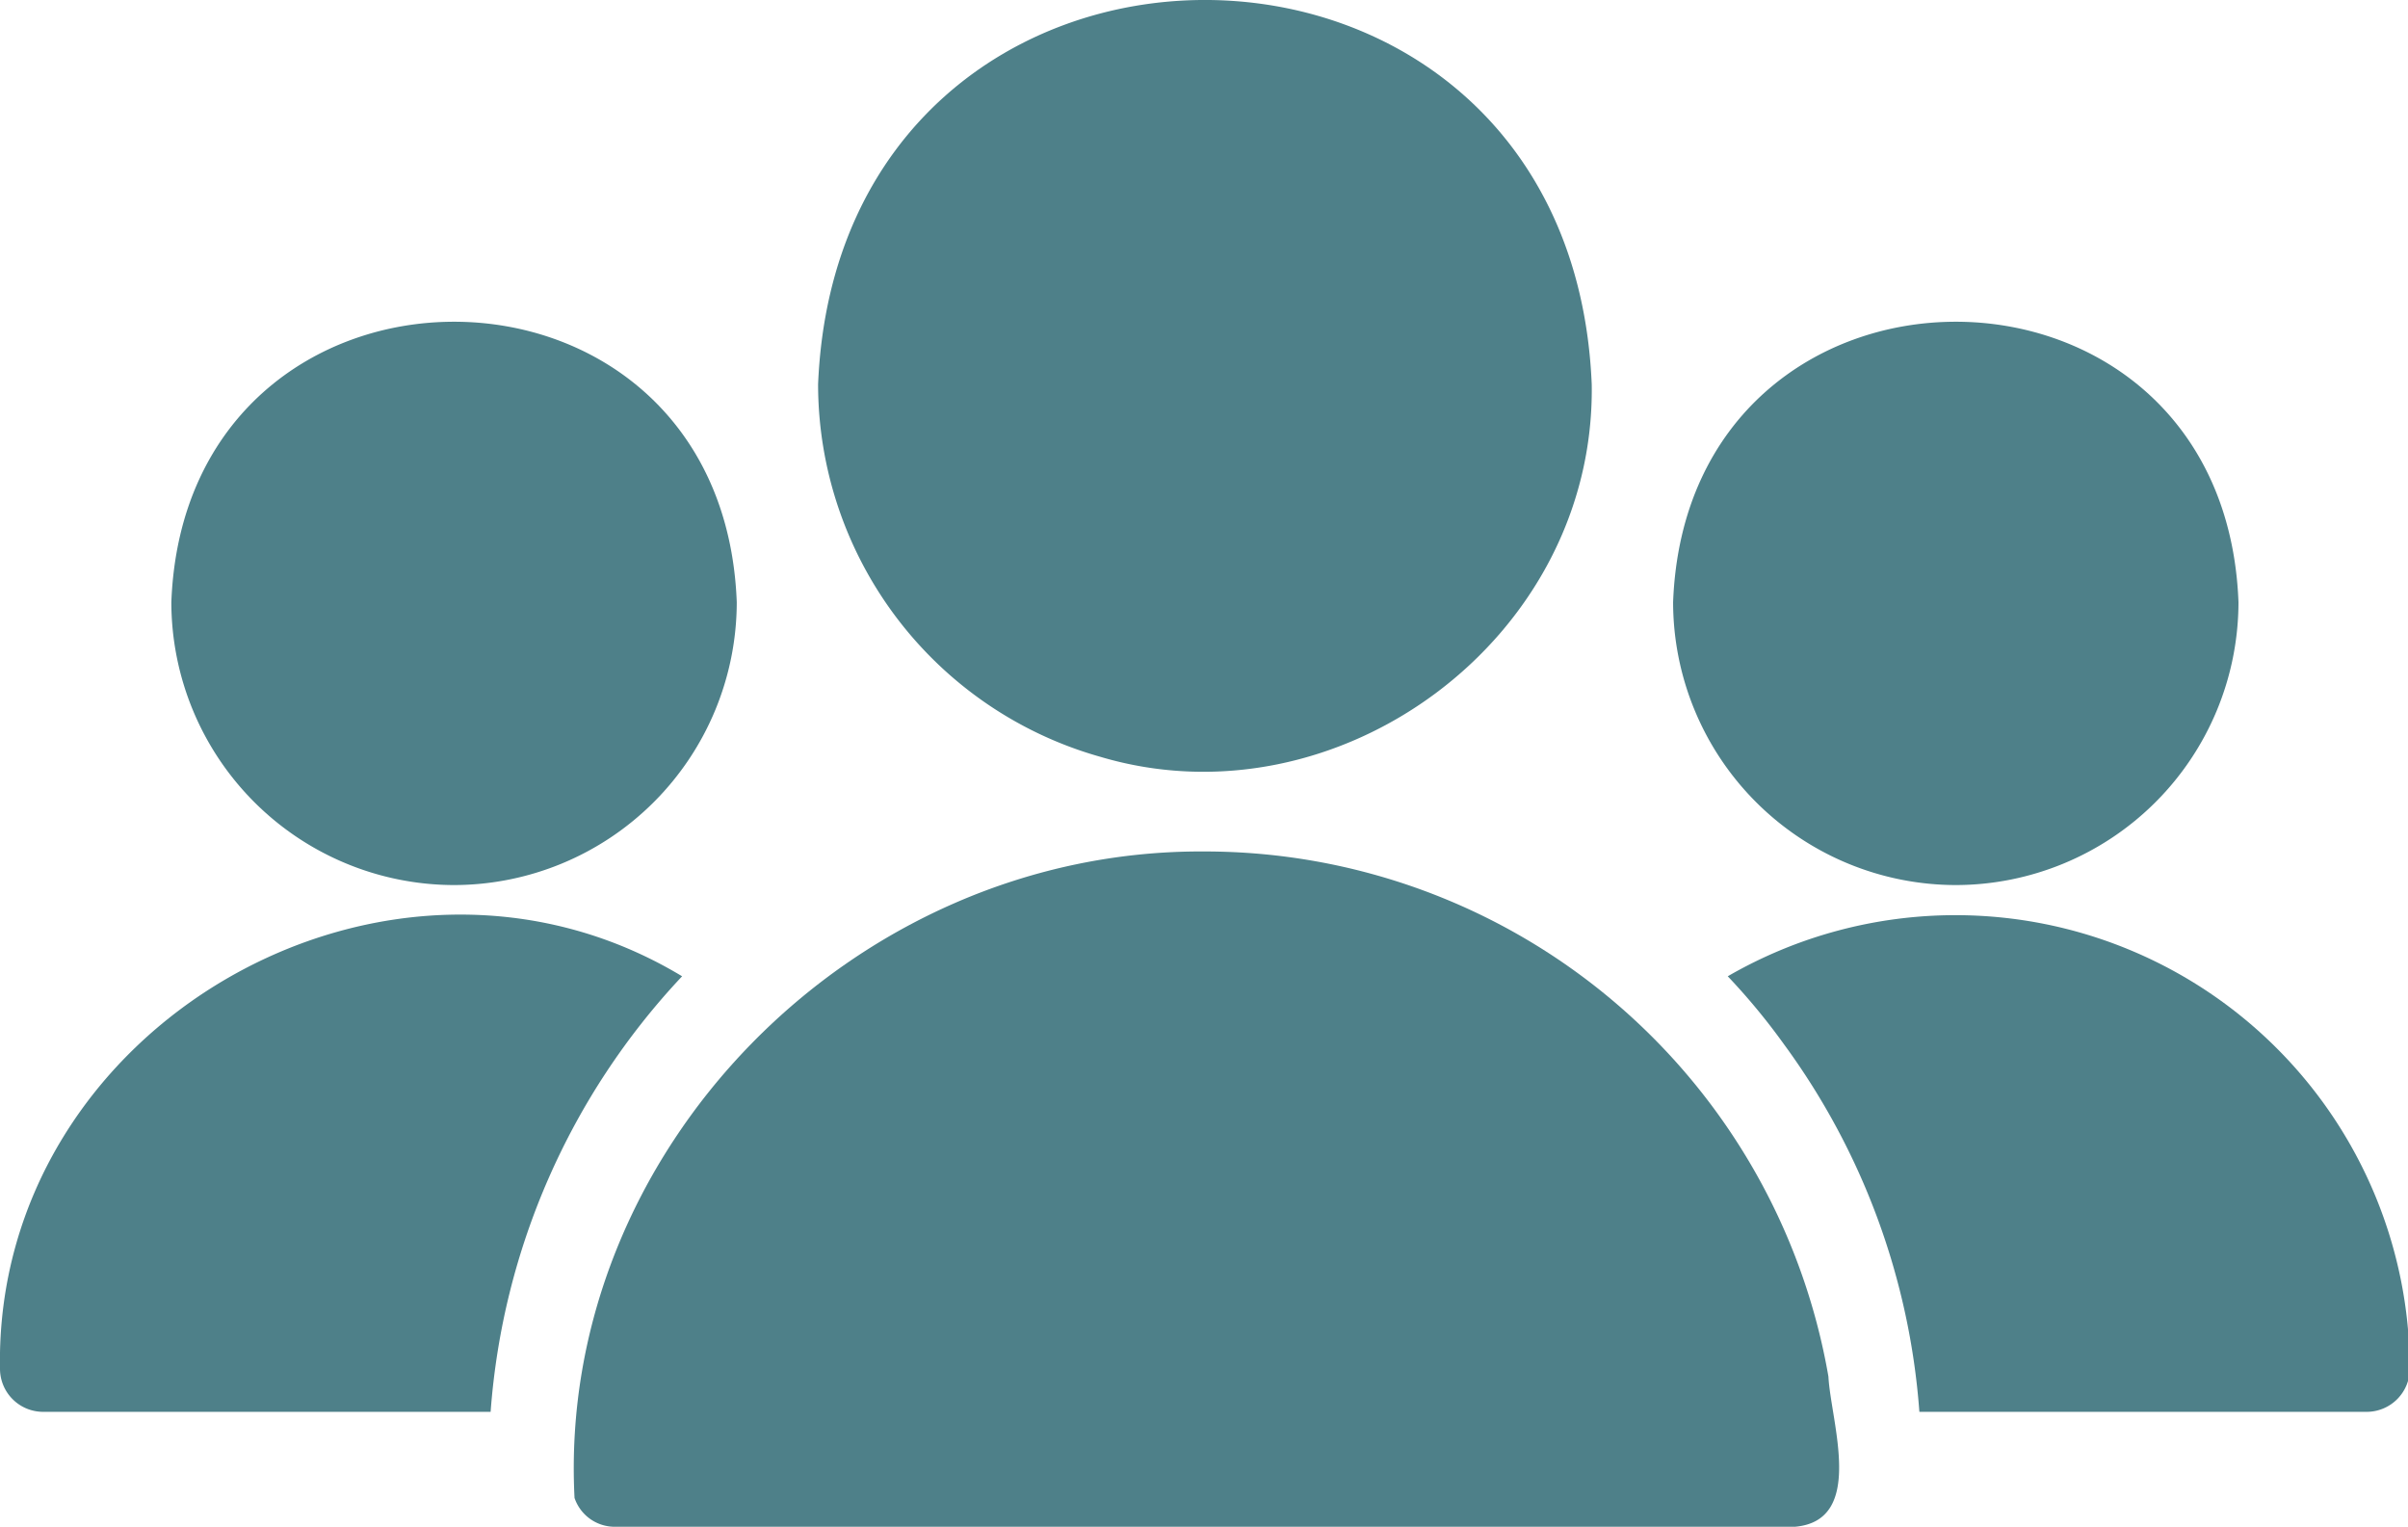 <svg id="Layer_1" data-name="Layer 1" xmlns="http://www.w3.org/2000/svg" xmlns:xlink="http://www.w3.org/1999/xlink" viewBox="0 0 567.91 360"><defs><style>.cls-1{fill:none;}.cls-2{fill:#4e8089;}.cls-3{clip-path:url(#clip-path);}</style><clipPath id="clip-path"><rect class="cls-1" x="407.07" y="215.21" width="160.84" height="118.68"/></clipPath></defs><path class="cls-2" d="M259.51,178.45c56,16.65,116.77-27.75,115.89-87.79-5-120.89-177.47-120.88-182.46,0A91.36,91.36,0,0,0,259.51,178.45Z"/><path class="cls-2" d="M431.22,324.58a149.31,149.31,0,0,0-147-123.81C201,200.16,131.29,271.83,135.5,353.2A10,10,0,0,0,145,360H423.3C440.05,358.59,431.77,335.23,431.22,324.58Z"/><path class="cls-2" d="M461.26,208.69A66.78,66.78,0,0,0,527.93,142c-3.34-88.19-130-88.17-133.34,0A66.78,66.78,0,0,0,461.26,208.69Z"/><g class="cls-3"><path class="cls-2" d="M461.26,215.79a107.23,107.23,0,0,0-53.78,14.41,152.64,152.64,0,0,1,13.19,15.94,167.11,167.11,0,0,1,32,86.76H558.18a10.17,10.17,0,0,0,10.15-10.14A107.13,107.13,0,0,0,461.26,215.79Z"/></g><path class="cls-2" d="M107.08,208.69A66.79,66.79,0,0,0,173.76,142c-3.35-88.19-130-88.17-133.35,0A66.79,66.79,0,0,0,107.08,208.69Z"/><path class="cls-2" d="M160.87,230.2C91.67,188.48-1.43,241.82,0,322.76A10.17,10.17,0,0,0,10.17,332.9H115.71A167.82,167.82,0,0,1,160.87,230.2Z"/></svg>